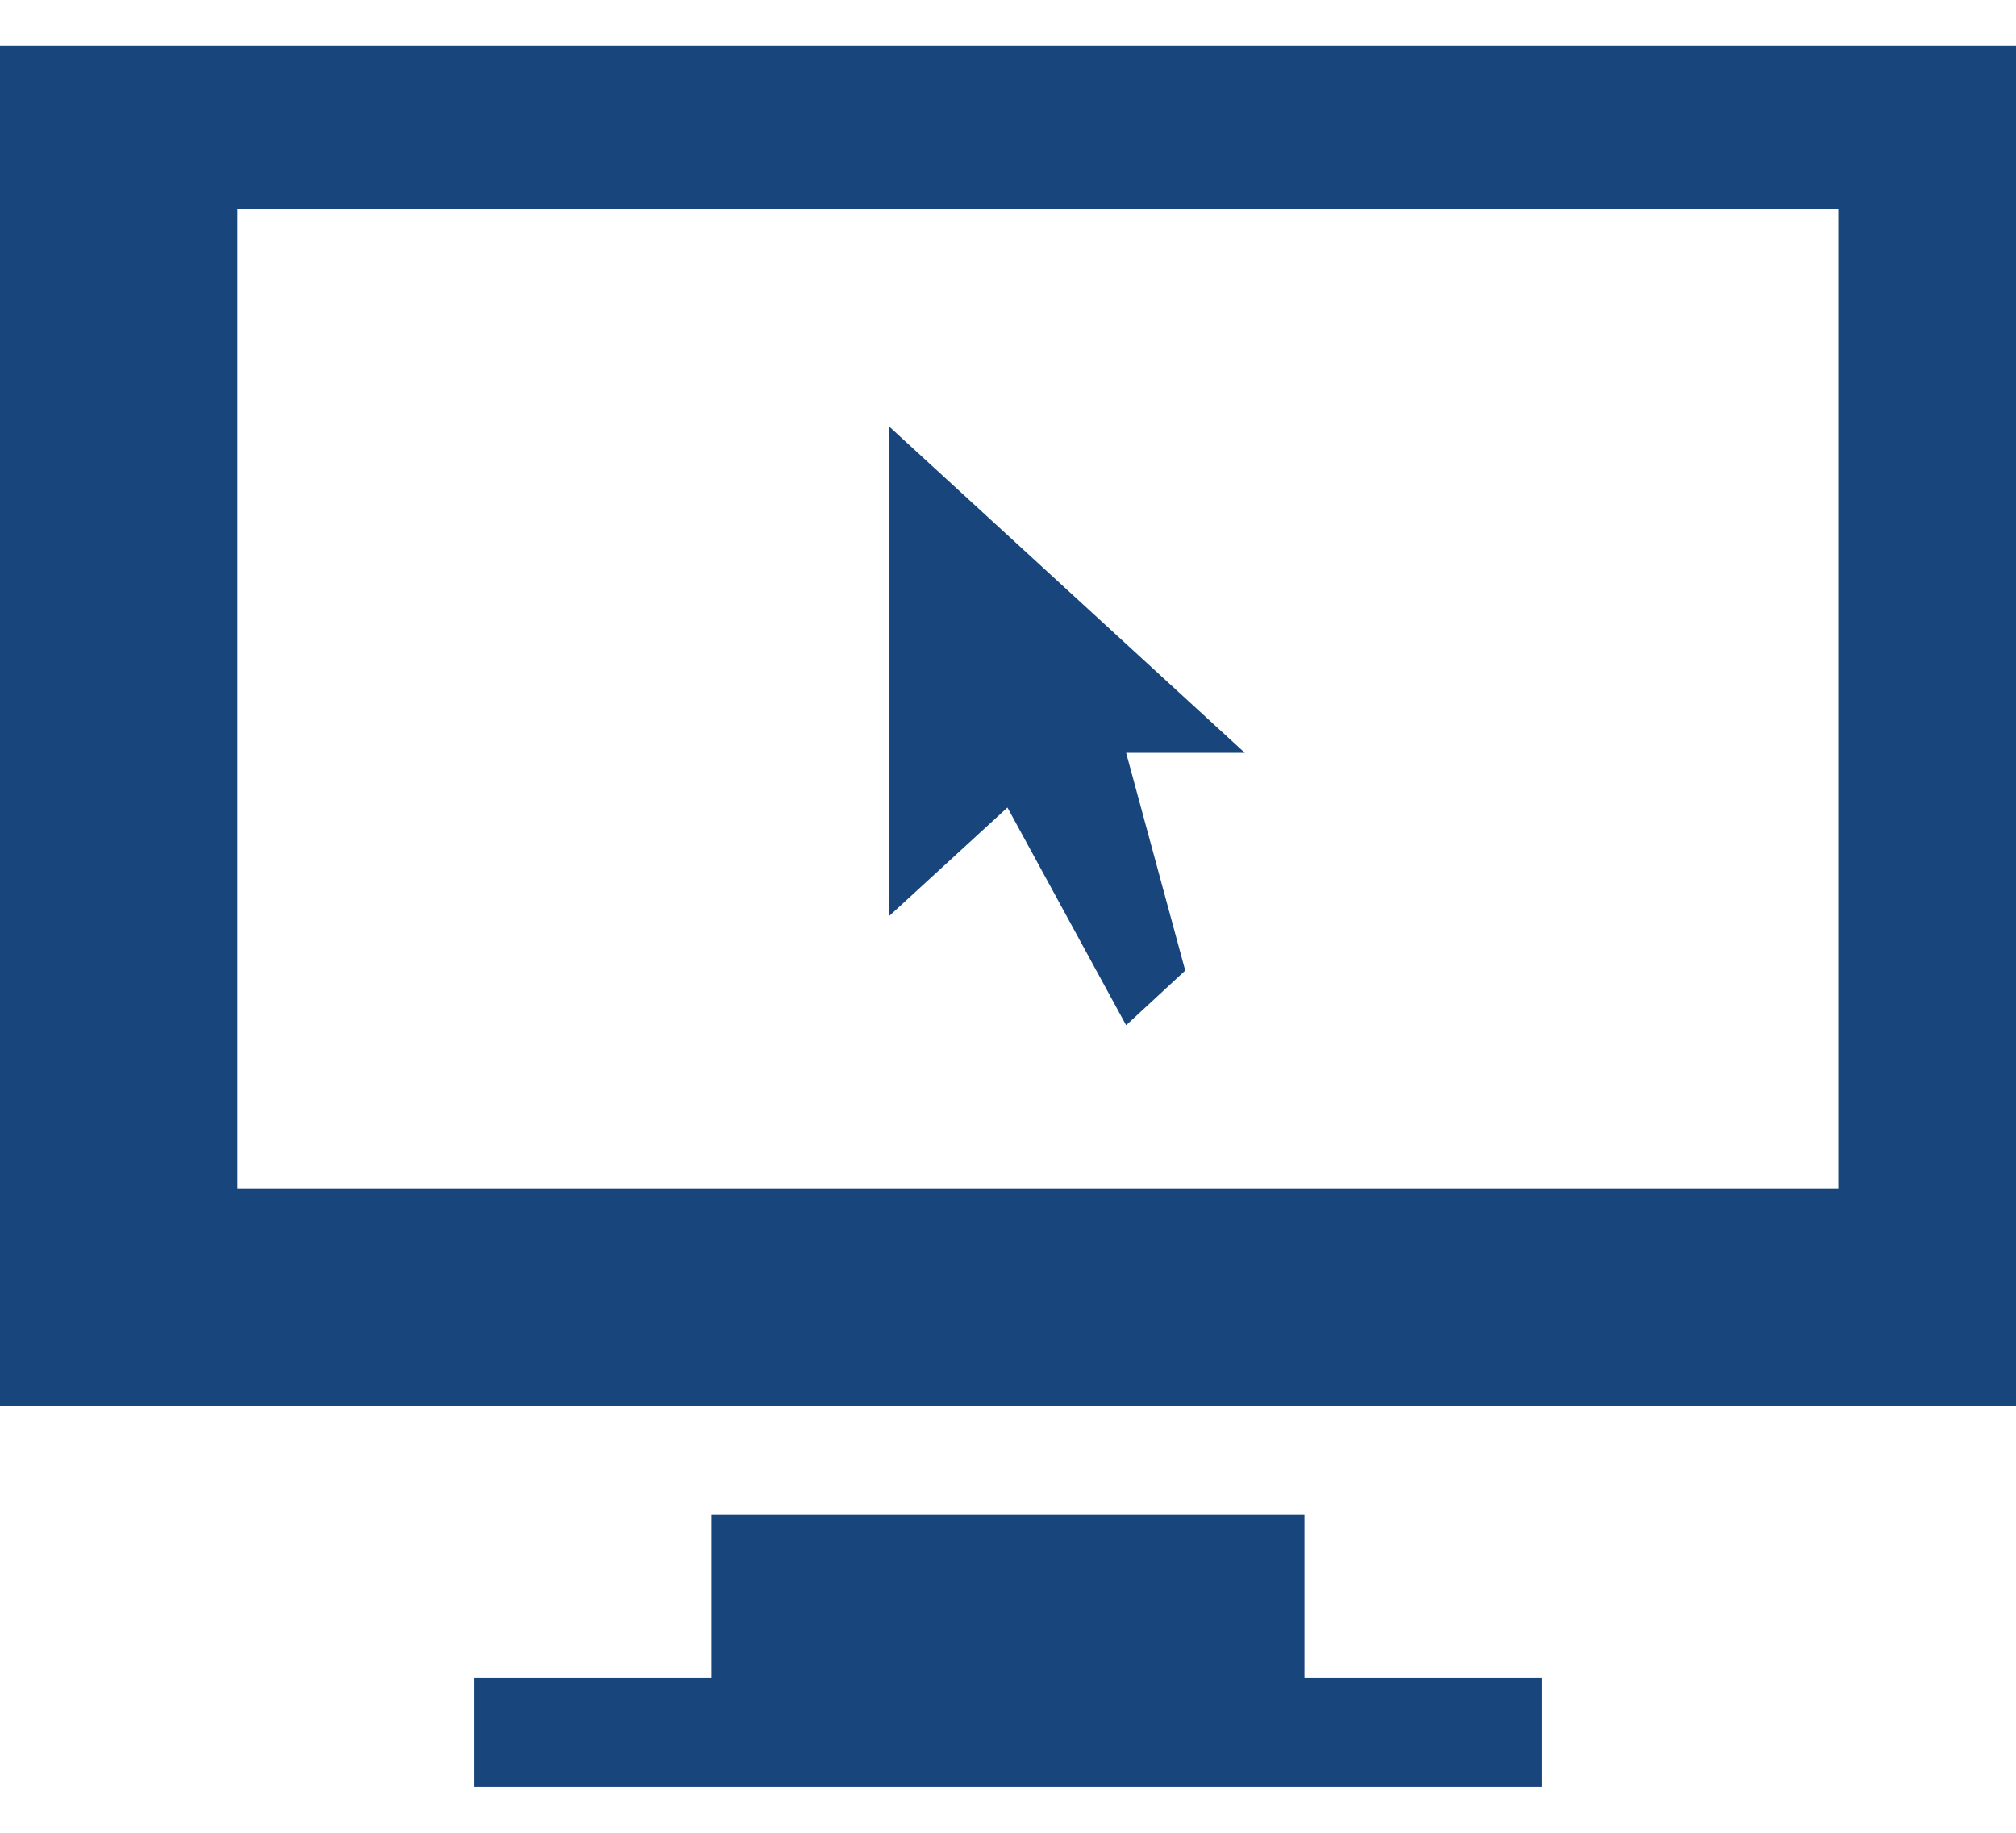 <svg width="22" height="20" viewBox="0 0 22 20" fill="none" xmlns="http://www.w3.org/2000/svg">
    <g clip-path="url(#clip0_366_401)">
        <path fill-rule="evenodd" clip-rule="evenodd" d="M9.705 4.656L13.584 8.215H12.289L12.934 10.591L12.289 11.188L10.994 8.812L9.699 10V4.656H9.705ZM0 0.5V15.344H22V0.5H0ZM20.06 12.968H2.59V2.279H20.06V12.968ZM16.825 18.312V19.5H5.175V18.312H7.765V16.532H14.235V18.312H16.825Z" fill="#18457C"/>
    </g>
    <defs>
        <clipPath id="clip0_366_401">
            <rect width="22" height="19" fill="white" transform="translate(0 0.5)"/>
        </clipPath>
    </defs>
</svg>
